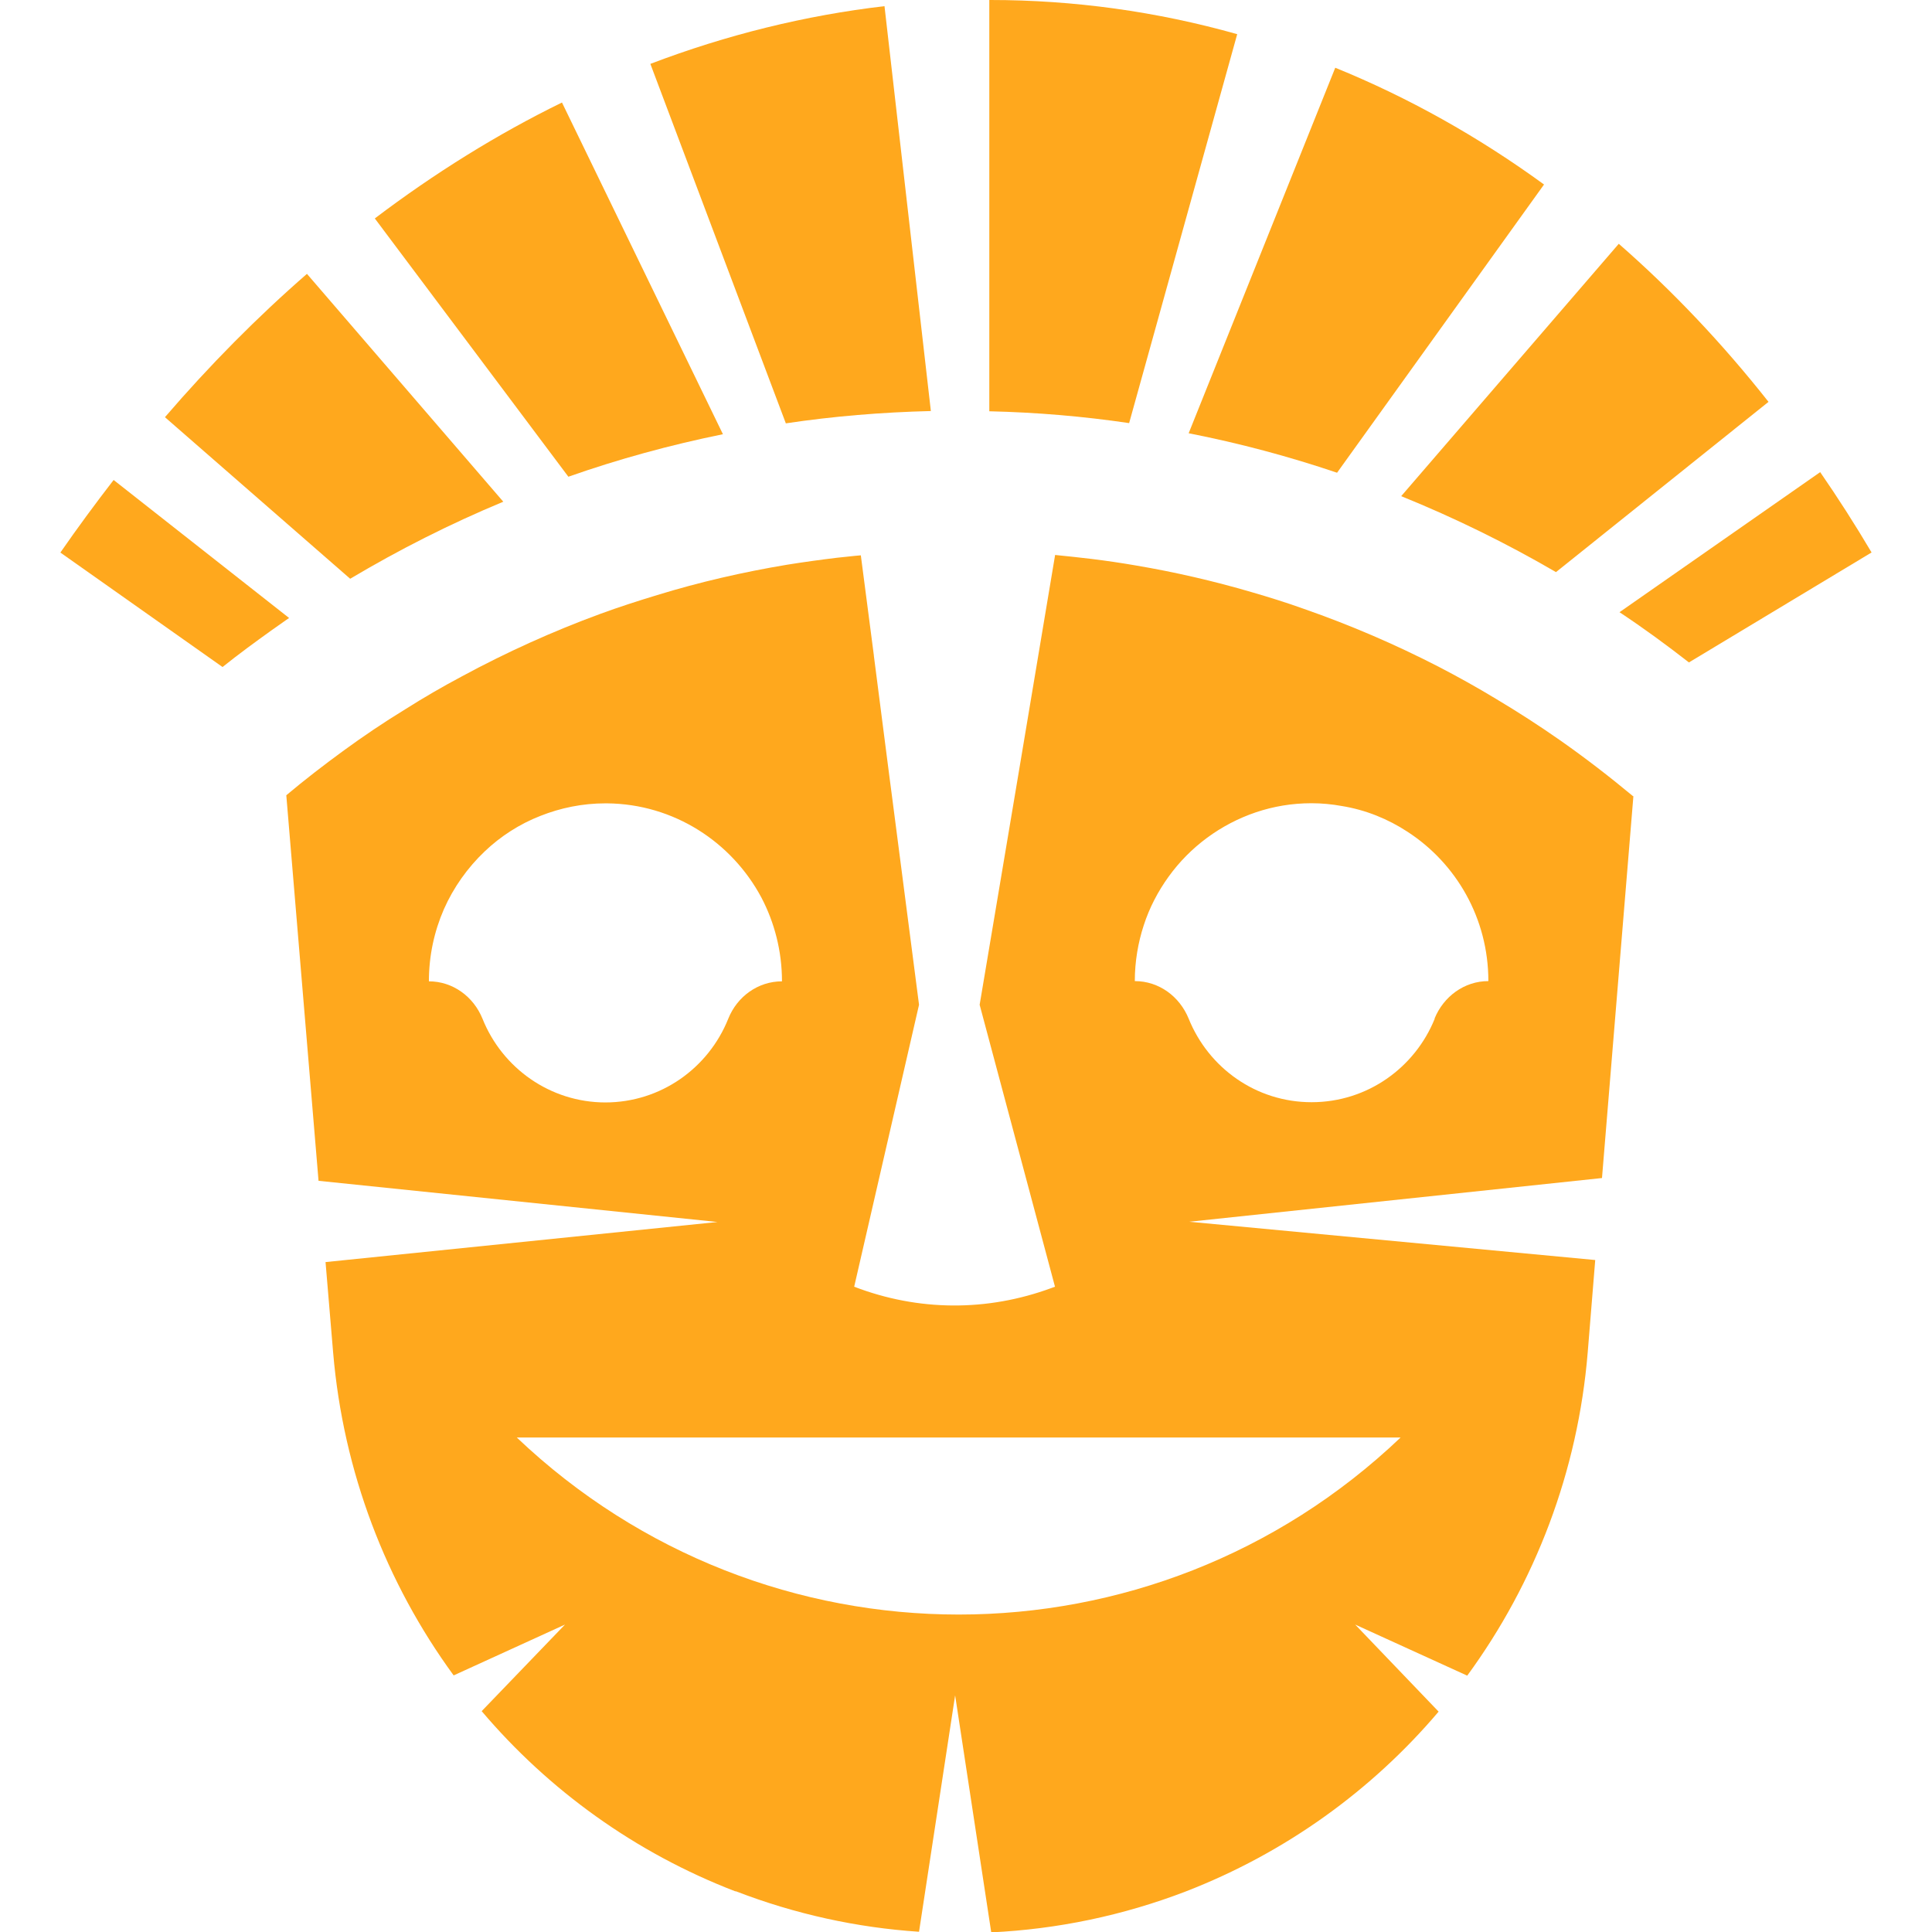 <svg width="16" height="16" viewBox="0 0 16 16" fill="none" xmlns="http://www.w3.org/2000/svg">
<path d="M2.393 5.119C2.379 5.129 2.362 5.139 2.348 5.15C2.315 5.173 2.282 5.196 2.25 5.219C2.112 5.318 1.975 5.418 1.843 5.524L0.5 4.576C0.642 4.371 0.791 4.169 0.941 3.975L2.393 5.117V5.119Z" fill="#FFA81D"/>
<path d="M14.646 3.328L12.886 4.738C12.476 4.499 12.048 4.289 11.604 4.109L13.406 2.019C13.847 2.404 14.265 2.845 14.646 3.328Z" fill="#FFA81D"/>
<path d="M12.787 1.528L11.073 3.915C10.674 3.78 10.263 3.67 9.844 3.588L11.058 0.561C11.661 0.806 12.242 1.131 12.787 1.528Z" fill="#FFA81D"/>
<path d="M10.246 0.283L9.351 3.504C8.972 3.448 8.585 3.415 8.193 3.406V0H8.203C8.892 0 9.58 0.095 10.246 0.283Z" fill="#FFA81D"/>
<path d="M7.709 3.404C7.302 3.414 6.902 3.447 6.508 3.506L5.386 0.529C6.018 0.288 6.672 0.127 7.325 0.051L7.709 3.404Z" fill="#FFA81D"/>
<path d="M5.987 3.596C5.55 3.685 5.122 3.802 4.707 3.948L3.104 1.809C3.599 1.434 4.12 1.11 4.654 0.849L5.987 3.596Z" fill="#FFA81D"/>
<path d="M4.168 4.155C3.728 4.338 3.305 4.552 2.9 4.793L1.366 3.455C1.738 3.022 2.134 2.623 2.542 2.268L4.168 4.155Z" fill="#FFA81D"/>
<path d="M15.5 4.575L13.987 5.486C13.801 5.341 13.61 5.201 13.412 5.07L15.074 3.91C15.221 4.123 15.364 4.346 15.5 4.576V4.575Z" fill="#FFA81D"/>
<path d="M13.522 6.592C13.327 6.43 13.126 6.275 12.919 6.13C12.746 6.009 12.569 5.895 12.388 5.787C12.233 5.693 12.073 5.604 11.911 5.52C11.553 5.336 11.184 5.177 10.8 5.043C10.658 4.992 10.511 4.946 10.366 4.904C10.052 4.812 9.732 4.738 9.407 4.683C9.286 4.662 9.163 4.644 9.041 4.629C8.941 4.617 8.84 4.606 8.738 4.596L8.439 6.382L8.113 8.321L8.737 10.656L8.707 10.667C8.175 10.863 7.605 10.86 7.074 10.656L7.611 8.321L7.386 6.586L7.365 6.426L7.237 5.431V5.428L7.129 4.599C7.064 4.604 6.997 4.613 6.932 4.619C6.791 4.636 6.654 4.655 6.517 4.677C6.151 4.738 5.791 4.821 5.443 4.928C5.285 4.976 5.126 5.027 4.971 5.084C4.576 5.229 4.194 5.402 3.826 5.601C3.668 5.685 3.509 5.777 3.356 5.874C3.179 5.982 3.006 6.099 2.839 6.221C2.679 6.338 2.522 6.459 2.371 6.586L2.638 9.779L5.942 10.12L2.696 10.452L2.759 11.203C2.843 12.19 3.197 13.109 3.757 13.875L4.679 13.454L3.989 14.171C4.543 14.824 5.26 15.344 6.089 15.663H6.095C6.585 15.852 7.097 15.964 7.611 15.998L7.91 14.04L8.209 16.003C8.755 15.977 9.299 15.864 9.818 15.665C10.645 15.345 11.36 14.828 11.914 14.175L11.223 13.454L12.151 13.877C12.713 13.109 13.068 12.187 13.149 11.197L13.211 10.435L9.849 10.118L13.267 9.756L13.527 6.594L13.522 6.592ZM5.015 9.13C4.555 9.13 4.159 8.844 3.996 8.437C3.921 8.252 3.749 8.127 3.552 8.127C3.552 7.914 3.596 7.714 3.676 7.53C3.756 7.349 3.872 7.186 4.014 7.051C4.145 6.926 4.303 6.824 4.475 6.757C4.641 6.691 4.823 6.653 5.014 6.653H5.027C5.581 6.658 6.061 6.974 6.306 7.434C6.414 7.64 6.476 7.877 6.476 8.127C6.278 8.127 6.105 8.252 6.031 8.437C5.868 8.844 5.474 9.13 5.012 9.13H5.015ZM11.599 11.905C10.573 12.882 9.255 13.371 7.94 13.371C6.624 13.371 5.308 12.882 4.28 11.905H11.599ZM11.882 8.436C11.718 8.842 11.324 9.128 10.862 9.128C10.4 9.128 10.008 8.842 9.844 8.436C9.769 8.252 9.598 8.125 9.398 8.125C9.398 7.964 9.425 7.806 9.472 7.663C9.519 7.517 9.59 7.382 9.678 7.26C9.856 7.013 10.109 6.826 10.401 6.727C10.547 6.678 10.7 6.652 10.861 6.652C10.945 6.652 11.03 6.66 11.112 6.675C11.31 6.707 11.494 6.782 11.656 6.888C12.06 7.15 12.326 7.605 12.326 8.125C12.127 8.125 11.955 8.252 11.88 8.436H11.882Z" fill="#FFA81D"/>
</svg>
